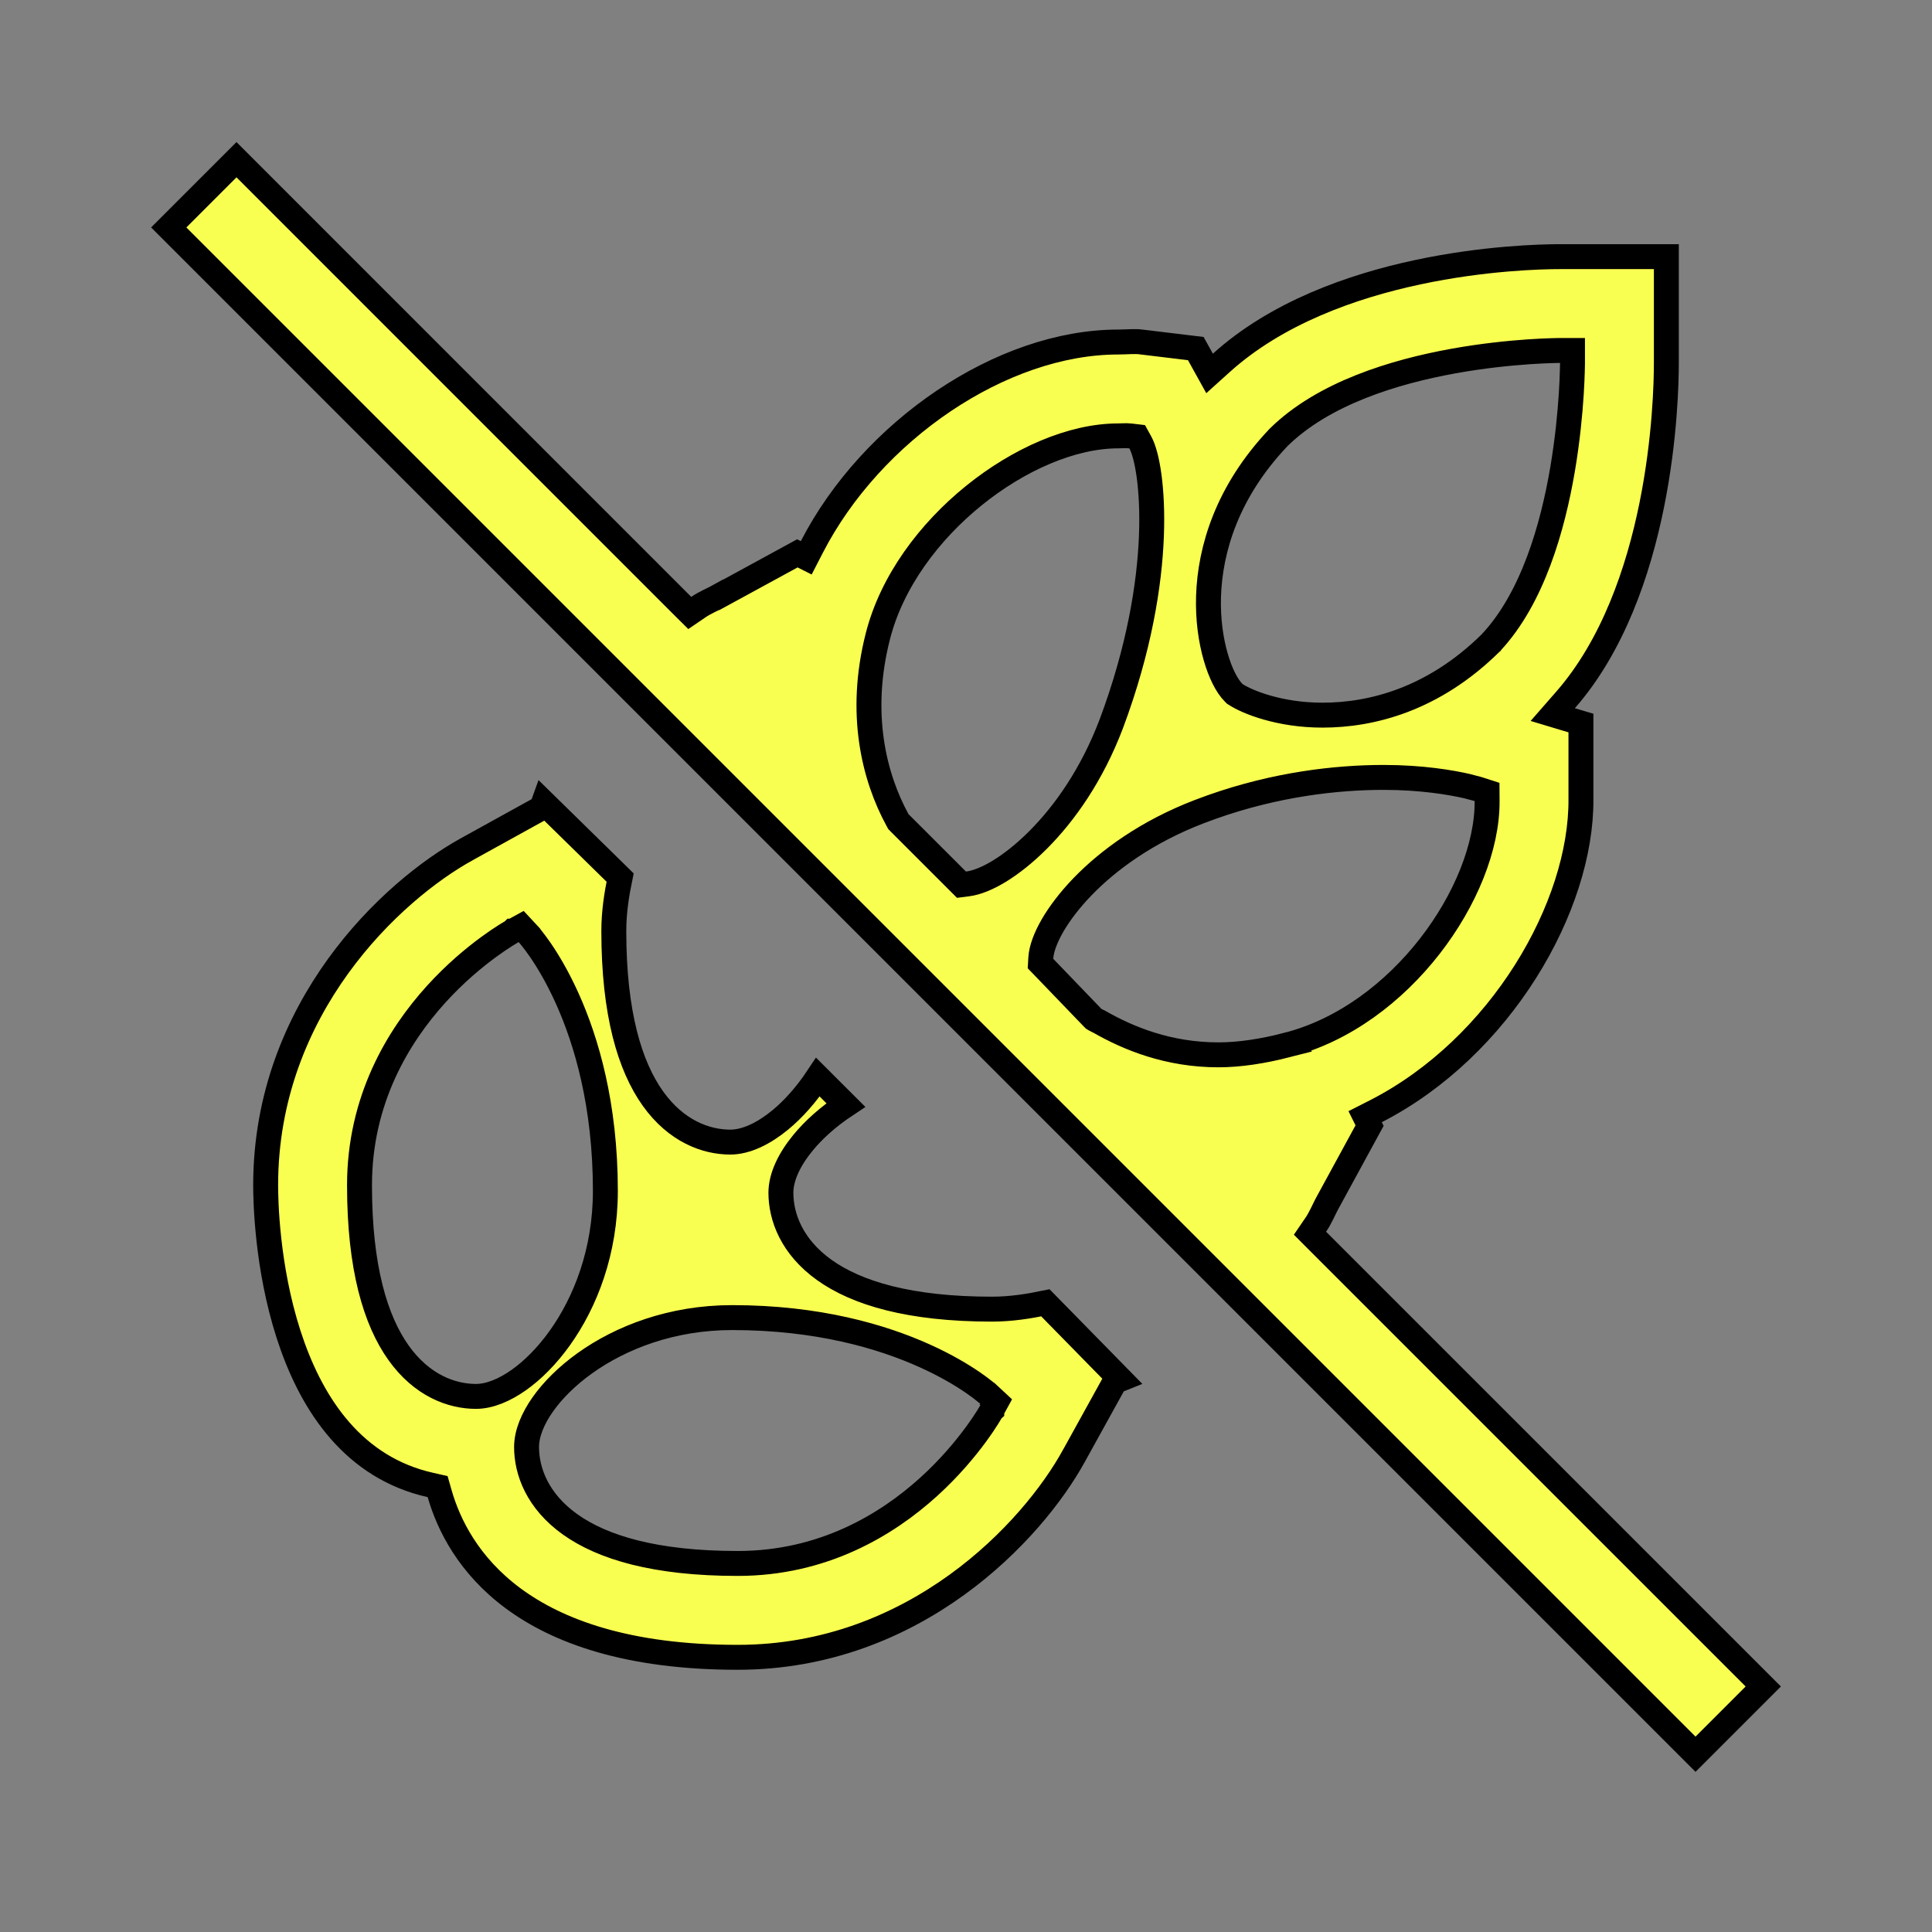<svg xmlns="http://www.w3.org/2000/svg" fill="none" viewBox="0 0 62 62" height="62" width="62">
<rect x="0" y="0" width="62" height="62" fill="#808080" stroke="none"/>
<path stroke-width="0.8" stroke="black" fill="#F9FF50" d="M21.9 19.437L22.136 19.671L22.41 19.484C22.517 19.41 22.631 19.349 22.757 19.286C22.873 19.229 23.019 19.16 23.148 19.087L23.149 19.088L25.588 17.758L25.873 17.901L26.054 17.55C27.972 13.829 32.138 10.976 35.885 10.976C36.026 10.976 36.174 10.967 36.286 10.964C36.406 10.961 36.51 10.96 36.611 10.972V10.973L38.374 11.186L38.573 11.544L38.817 11.984L39.191 11.647C40.959 10.05 43.356 9.192 45.495 8.736C47.628 8.281 49.461 8.236 50.062 8.236H53.475V11.648C53.475 12.248 53.436 14.08 53.007 16.206C52.576 18.34 51.761 20.724 50.238 22.464L49.829 22.932L50.424 23.111L50.734 23.203V25.65C50.745 27.358 50.11 29.346 48.956 31.174C47.804 32.999 46.151 34.636 44.161 35.657L43.809 35.836L43.951 36.122L42.625 38.556C42.551 38.687 42.483 38.835 42.424 38.953C42.361 39.08 42.3 39.193 42.227 39.3L42.039 39.575L42.273 39.81L56.585 54.121L54.411 56.295L5.415 7.299L7.589 5.125L21.9 19.437ZM19.9 28.161C19.791 28.687 19.698 29.263 19.698 29.876C19.698 32.53 20.214 34.218 20.952 35.253C21.7 36.302 22.657 36.651 23.435 36.651C23.953 36.651 24.52 36.367 25.036 35.943C25.458 35.596 25.875 35.129 26.248 34.567L27.143 35.461C26.58 35.834 26.114 36.252 25.768 36.674C25.344 37.19 25.06 37.757 25.06 38.276C25.06 39.053 25.408 40.01 26.457 40.758C27.492 41.496 29.18 42.012 31.834 42.012C32.447 42.012 33.023 41.918 33.548 41.809L35.953 44.262C35.943 44.266 35.933 44.272 35.922 44.276L35.784 44.327L35.714 44.456L34.463 46.72L34.462 46.721C33.14 49.127 29.379 53.185 23.673 53.185C20.136 53.185 17.892 52.348 16.466 51.292C15.041 50.237 14.396 48.934 14.109 47.935L14.044 47.707L13.812 47.654L13.579 47.597C11.207 46.956 9.938 44.925 9.259 42.818C8.56 40.649 8.525 38.504 8.525 38.037C8.525 32.331 12.584 28.57 14.989 27.248L14.99 27.247L17.254 25.996L17.383 25.926L17.435 25.788C17.439 25.777 17.443 25.767 17.447 25.756L19.9 28.161ZM23.494 42.283C21.548 42.283 19.918 42.926 18.77 43.746C18.197 44.156 17.737 44.616 17.417 45.071C17.103 45.517 16.898 45.995 16.898 46.437C16.898 47.214 17.247 48.171 18.296 48.919C19.331 49.657 21.019 50.173 23.673 50.173C26.412 50.173 28.454 48.936 29.801 47.716C30.474 47.106 30.977 46.496 31.314 46.038C31.482 45.809 31.609 45.618 31.694 45.482C31.737 45.414 31.769 45.359 31.791 45.322C31.802 45.303 31.811 45.288 31.817 45.278C31.82 45.272 31.823 45.268 31.824 45.265C31.825 45.263 31.826 45.262 31.826 45.261L31.827 45.26V45.259L31.977 44.986L31.748 44.773H31.747L31.746 44.772C31.745 44.771 31.745 44.77 31.744 44.769C31.742 44.767 31.739 44.765 31.735 44.762C31.729 44.756 31.72 44.748 31.708 44.737C31.684 44.717 31.651 44.688 31.606 44.653C31.518 44.581 31.388 44.482 31.216 44.364C30.872 44.129 30.36 43.819 29.677 43.511C28.309 42.894 26.258 42.283 23.494 42.283ZM16.451 29.883H16.45L16.449 29.884C16.448 29.885 16.447 29.885 16.445 29.886C16.442 29.888 16.438 29.89 16.433 29.893C16.422 29.899 16.408 29.908 16.389 29.919C16.351 29.941 16.297 29.973 16.229 30.016C16.093 30.101 15.901 30.229 15.672 30.397C15.214 30.733 14.604 31.236 13.994 31.909C12.774 33.256 11.537 35.298 11.537 38.037C11.537 40.691 12.053 42.379 12.791 43.414C13.539 44.463 14.496 44.812 15.273 44.812C15.715 44.812 16.193 44.607 16.64 44.293C17.095 43.973 17.554 43.513 17.964 42.94C18.785 41.792 19.427 40.163 19.427 38.216C19.427 35.453 18.817 33.401 18.199 32.033C17.891 31.35 17.581 30.838 17.346 30.494C17.228 30.323 17.129 30.192 17.058 30.104C17.022 30.06 16.993 30.026 16.973 30.002C16.962 29.991 16.954 29.982 16.948 29.975C16.945 29.971 16.943 29.968 16.941 29.966C16.941 29.965 16.939 29.965 16.939 29.964L16.938 29.963V29.962L16.725 29.733L16.451 29.883ZM44.403 24.948C42.886 24.948 40.941 25.17 38.893 25.896L38.481 26.048C36.814 26.688 35.572 27.593 34.735 28.46C34.318 28.893 33.998 29.32 33.776 29.702C33.561 30.076 33.419 30.441 33.4 30.745L33.39 30.921L33.512 31.047L35.06 32.656L35.098 32.694L35.143 32.721C35.184 32.746 35.227 32.764 35.243 32.772C35.267 32.783 35.266 32.783 35.262 32.781L35.269 32.784C36.217 33.328 37.499 33.851 39.102 33.851C39.785 33.851 40.535 33.732 41.285 33.54L41.284 33.539C43.138 33.073 44.746 31.828 45.885 30.364C47.02 28.906 47.731 27.18 47.723 25.704L47.721 25.414L47.445 25.325L47.086 25.23C46.576 25.112 45.63 24.948 44.403 24.948ZM36.053 13.983C35.98 13.985 35.944 13.988 35.885 13.988C34.397 13.988 32.689 14.744 31.261 15.897C29.828 17.053 28.617 18.656 28.17 20.425C27.539 22.9 28.051 24.94 28.802 26.315L28.83 26.366L28.87 26.407L30.717 28.253L30.855 28.391L31.05 28.366C31.355 28.328 31.717 28.175 32.089 27.946C32.469 27.711 32.889 27.38 33.313 26.955C34.163 26.105 35.043 24.863 35.663 23.227L35.664 23.225C36.561 20.824 36.89 18.757 36.95 17.205C36.98 16.43 36.943 15.78 36.876 15.28C36.811 14.798 36.712 14.413 36.593 14.196L36.493 14.015L36.289 13.991L36.161 13.982C36.122 13.981 36.086 13.982 36.053 13.983ZM49.988 11.248C49.941 11.249 49.873 11.251 49.785 11.253C49.61 11.258 49.358 11.269 49.048 11.29C48.428 11.333 47.572 11.418 46.629 11.589C44.764 11.927 42.47 12.614 41.024 14.044L41.015 14.054C39.379 15.783 38.831 17.63 38.783 19.136C38.76 19.886 38.861 20.551 39.012 21.076C39.157 21.583 39.365 22.01 39.595 22.238L39.624 22.267L39.658 22.288C40.026 22.527 41.056 22.95 42.438 22.95C44.002 22.95 45.992 22.456 47.842 20.629L47.848 20.624L47.852 20.617C49.189 19.186 49.83 16.909 50.145 15.058C50.304 14.121 50.383 13.271 50.423 12.655C50.443 12.347 50.452 12.097 50.457 11.923C50.459 11.836 50.461 11.768 50.462 11.721C50.462 11.698 50.463 11.68 50.463 11.667V11.247H50.042C50.029 11.247 50.011 11.248 49.988 11.248Z"></path>
</svg>

